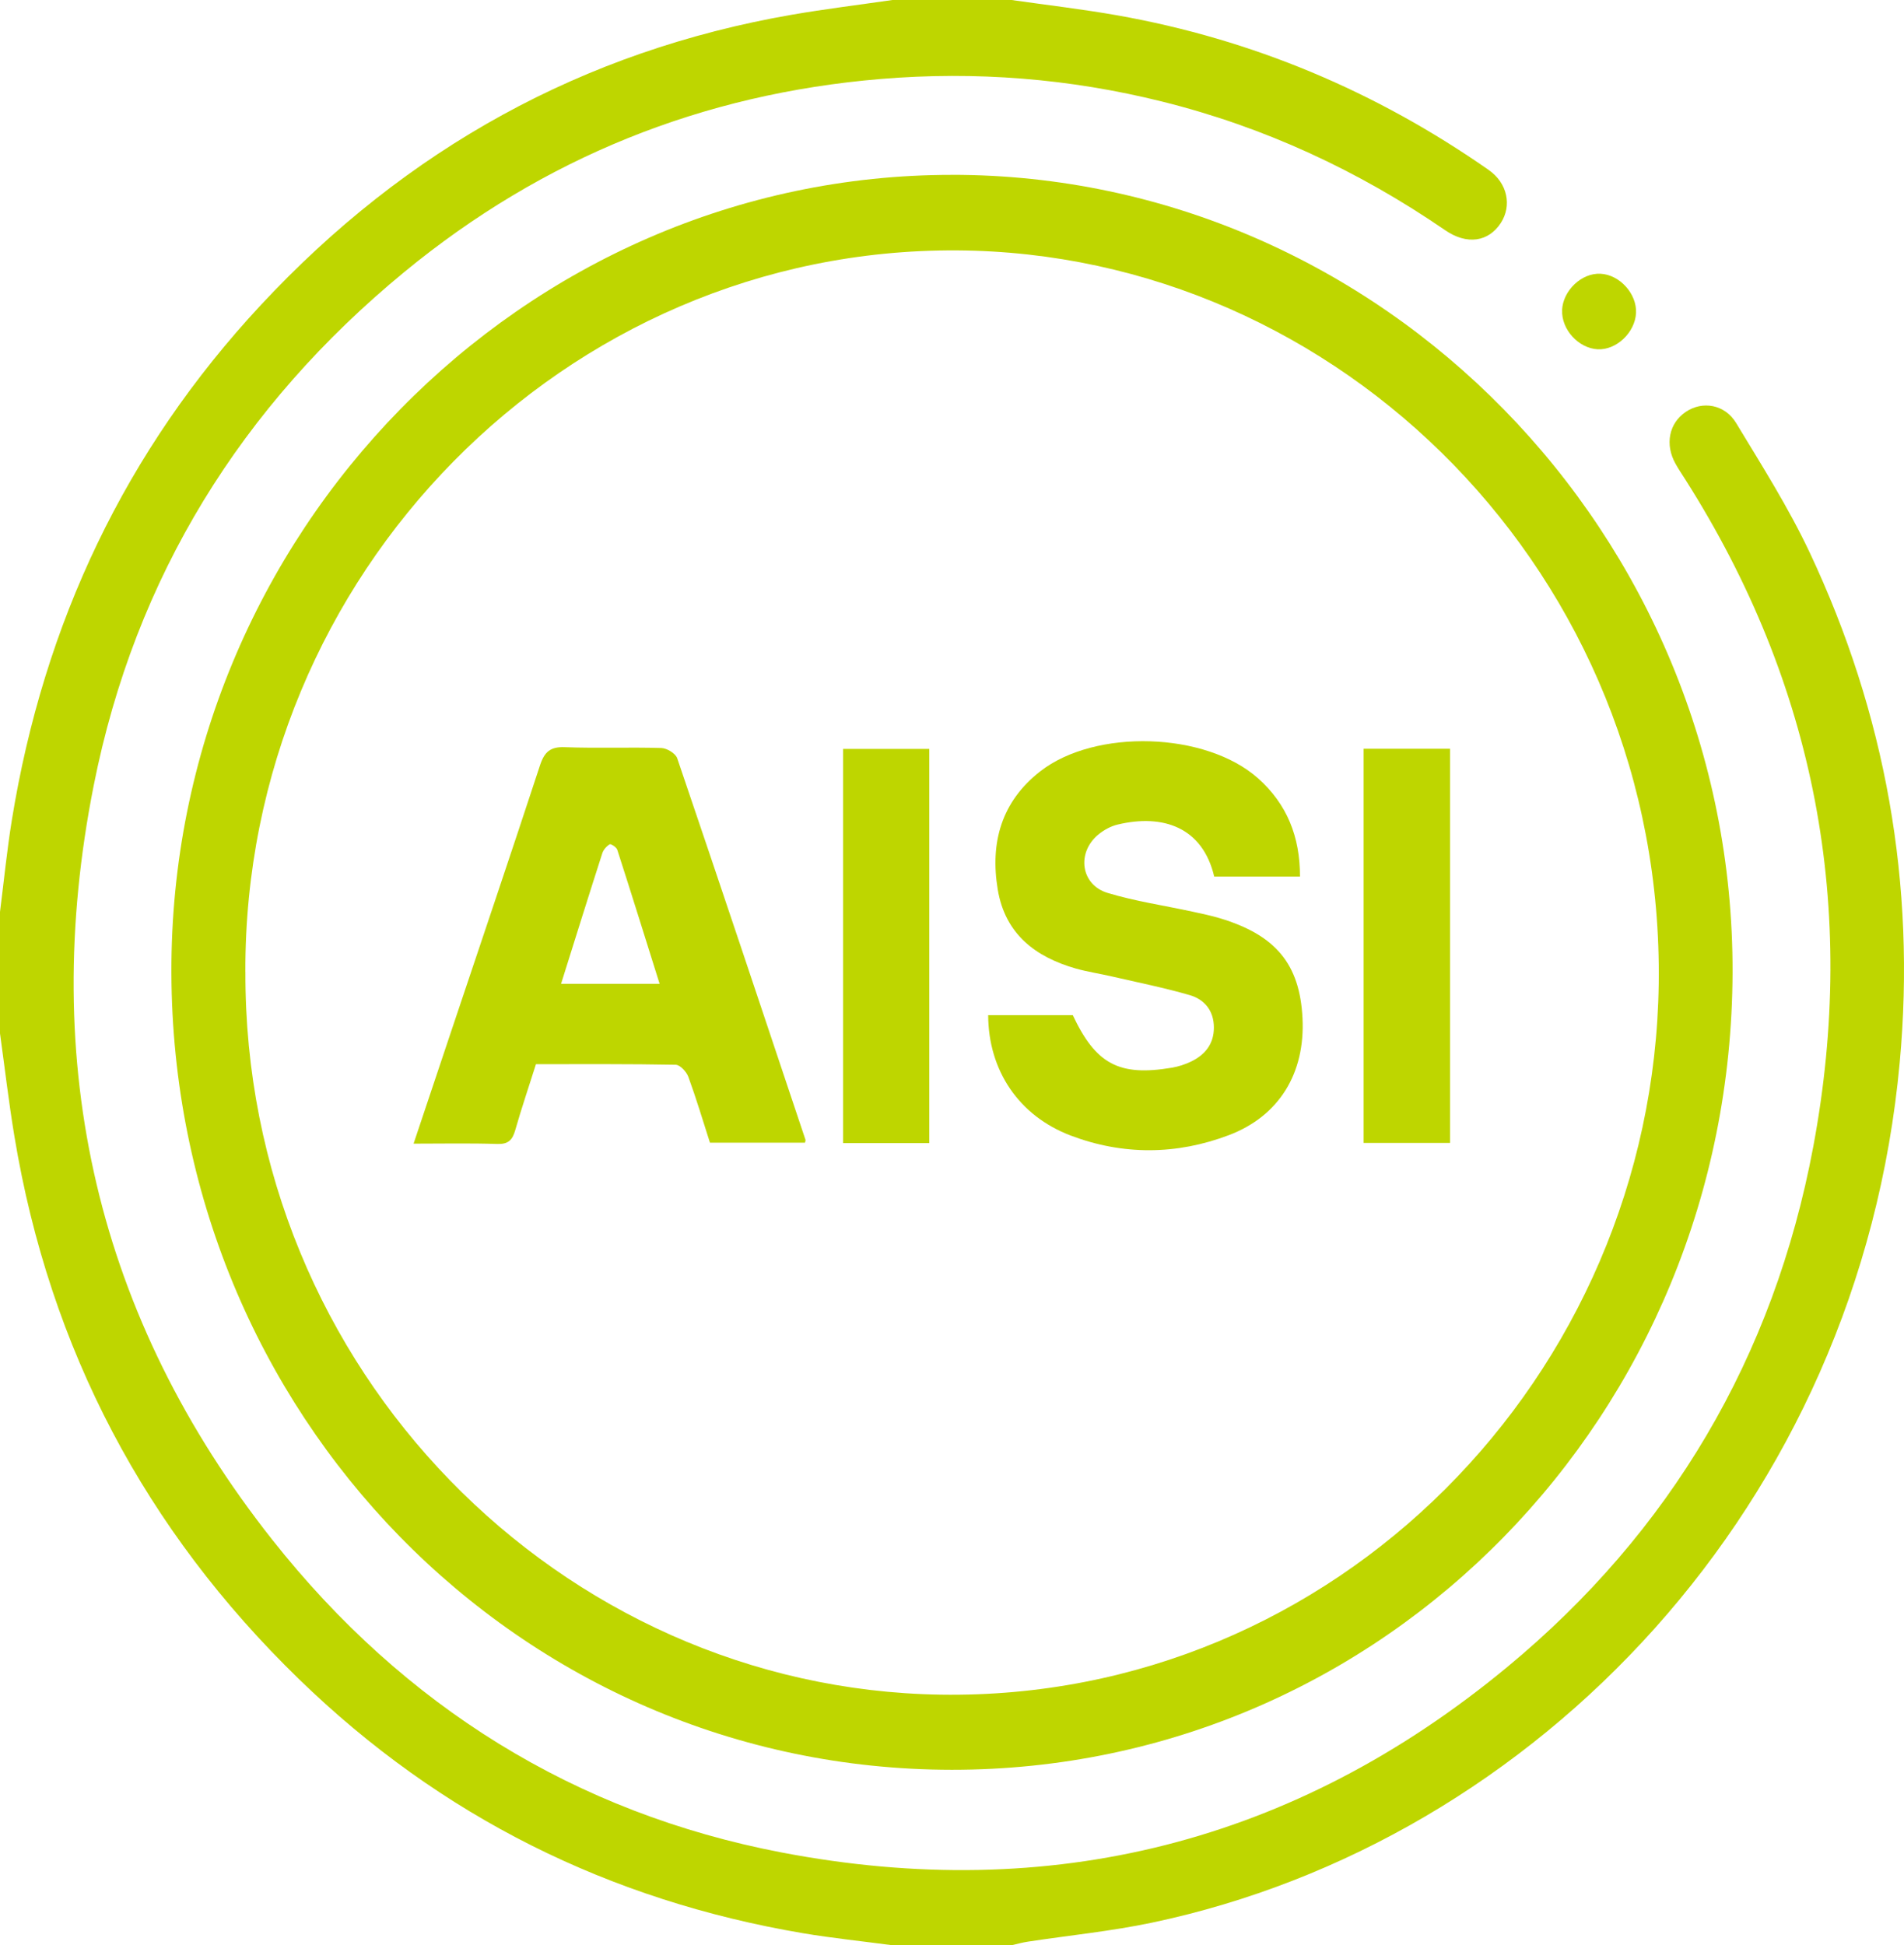 <svg width="46" height="47" viewBox="0 0 46 47" fill="none" xmlns="http://www.w3.org/2000/svg">
<path d="M24.437 0C25.293 0.122 26.152 0.222 27.002 0.372C30.255 0.95 33.242 2.204 35.967 4.107C36.422 4.426 36.531 4.97 36.258 5.389C35.962 5.843 35.444 5.925 34.917 5.564C32.816 4.121 30.548 3.07 28.085 2.456C25.844 1.897 23.579 1.717 21.279 1.908C16.973 2.267 13.125 3.809 9.764 6.575C5.842 9.804 3.266 13.927 2.264 18.978C0.928 25.715 2.345 31.845 6.579 37.203C9.762 41.23 13.898 43.803 18.884 44.758C25.367 45.999 31.271 44.535 36.414 40.278C40.351 37.02 42.856 32.795 43.808 27.704C44.887 21.935 43.86 16.54 40.721 11.592C40.639 11.463 40.554 11.338 40.48 11.205C40.219 10.739 40.321 10.226 40.727 9.952C41.127 9.681 41.669 9.764 41.945 10.222C42.565 11.247 43.21 12.264 43.72 13.346C45.554 17.241 46.291 21.361 45.897 25.668C44.917 36.367 37.125 44.495 27.834 46.453C26.842 46.662 25.828 46.761 24.826 46.914C24.695 46.934 24.567 46.971 24.437 47H21.562C20.839 46.903 20.113 46.829 19.394 46.708C14.731 45.916 10.651 43.901 7.22 40.567C3.518 36.972 1.203 32.609 0.348 27.454C0.211 26.629 0.115 25.798 0 24.969C0 23.99 0 23.011 0 22.032C0.094 21.293 0.167 20.55 0.286 19.815C1.059 15.048 3.034 10.882 6.298 7.374C9.816 3.593 14.087 1.231 19.131 0.356C19.937 0.217 20.752 0.117 21.562 0C22.52 0 23.479 0 24.437 0Z" fill="#BED600"/>
<path d="M23 4.224C33.371 4.226 41.892 12.909 41.858 23.502C41.823 34.16 33.455 42.766 22.996 42.76C12.532 42.754 4.17 34.152 4.141 23.497C4.112 12.902 12.634 4.222 23 4.225V4.224ZM5.929 23.481C5.897 33.099 13.54 40.802 22.724 40.945C32.253 41.093 39.942 33.263 40.074 23.77C40.211 13.905 32.379 6.104 23.118 6.05C13.639 5.995 5.898 13.889 5.928 23.481H5.929Z" fill="#BED600"/>
<path d="M37.739 7.492C37.762 7.017 38.212 6.591 38.667 6.614C39.132 6.637 39.548 7.098 39.526 7.562C39.502 8.036 39.051 8.462 38.599 8.439C38.134 8.415 37.718 7.956 37.741 7.492H37.739Z" fill="#BED600"/>
<path d="M12.948 25.713C12.776 26.258 12.599 26.777 12.449 27.303C12.381 27.544 12.28 27.648 12.016 27.64C11.362 27.618 10.705 27.632 9.992 27.632C10.295 26.73 10.578 25.881 10.862 25.033C11.592 22.853 12.329 20.677 13.046 18.492C13.154 18.164 13.298 18.039 13.645 18.053C14.421 18.082 15.2 18.05 15.978 18.073C16.112 18.077 16.322 18.203 16.362 18.322C17.406 21.39 18.432 24.466 19.46 27.539C19.465 27.552 19.456 27.569 19.449 27.608H17.152C16.984 27.084 16.823 26.546 16.631 26.019C16.585 25.896 16.432 25.728 16.325 25.726C15.205 25.705 14.085 25.712 12.947 25.712L12.948 25.713ZM13.555 23.77H15.936C15.589 22.666 15.257 21.596 14.913 20.531C14.893 20.469 14.757 20.382 14.73 20.399C14.653 20.447 14.577 20.532 14.55 20.62C14.22 21.646 13.899 22.675 13.555 23.771V23.77Z" fill="#BED600"/>
<path d="M31.407 21.179H29.335C29.055 19.99 28.102 19.66 27.003 19.922C26.835 19.962 26.665 20.055 26.53 20.168C26.006 20.607 26.113 21.377 26.756 21.573C27.426 21.776 28.127 21.878 28.812 22.027C29.032 22.075 29.251 22.12 29.466 22.184C30.823 22.591 31.402 23.294 31.468 24.598C31.535 25.922 30.911 26.963 29.688 27.427C28.427 27.905 27.132 27.916 25.867 27.436C24.612 26.959 23.878 25.861 23.874 24.527H25.918C26.473 25.709 27.036 26.013 28.312 25.797C28.471 25.77 28.633 25.718 28.779 25.647C29.112 25.485 29.328 25.224 29.327 24.826C29.327 24.42 29.099 24.147 28.745 24.044C28.129 23.865 27.498 23.739 26.874 23.595C26.582 23.527 26.284 23.483 25.997 23.403C25.023 23.125 24.285 22.574 24.105 21.491C23.916 20.353 24.198 19.366 25.13 18.638C26.462 17.598 29.134 17.683 30.395 18.806C31.091 19.425 31.409 20.214 31.407 21.179Z" fill="#BED600"/>
<path d="M22.451 27.618H20.369V18.095H22.451V27.618Z" fill="#BED600"/>
<path d="M35.032 27.614H32.944V18.091H35.032V27.614Z" fill="#BED600"/>
</svg>
